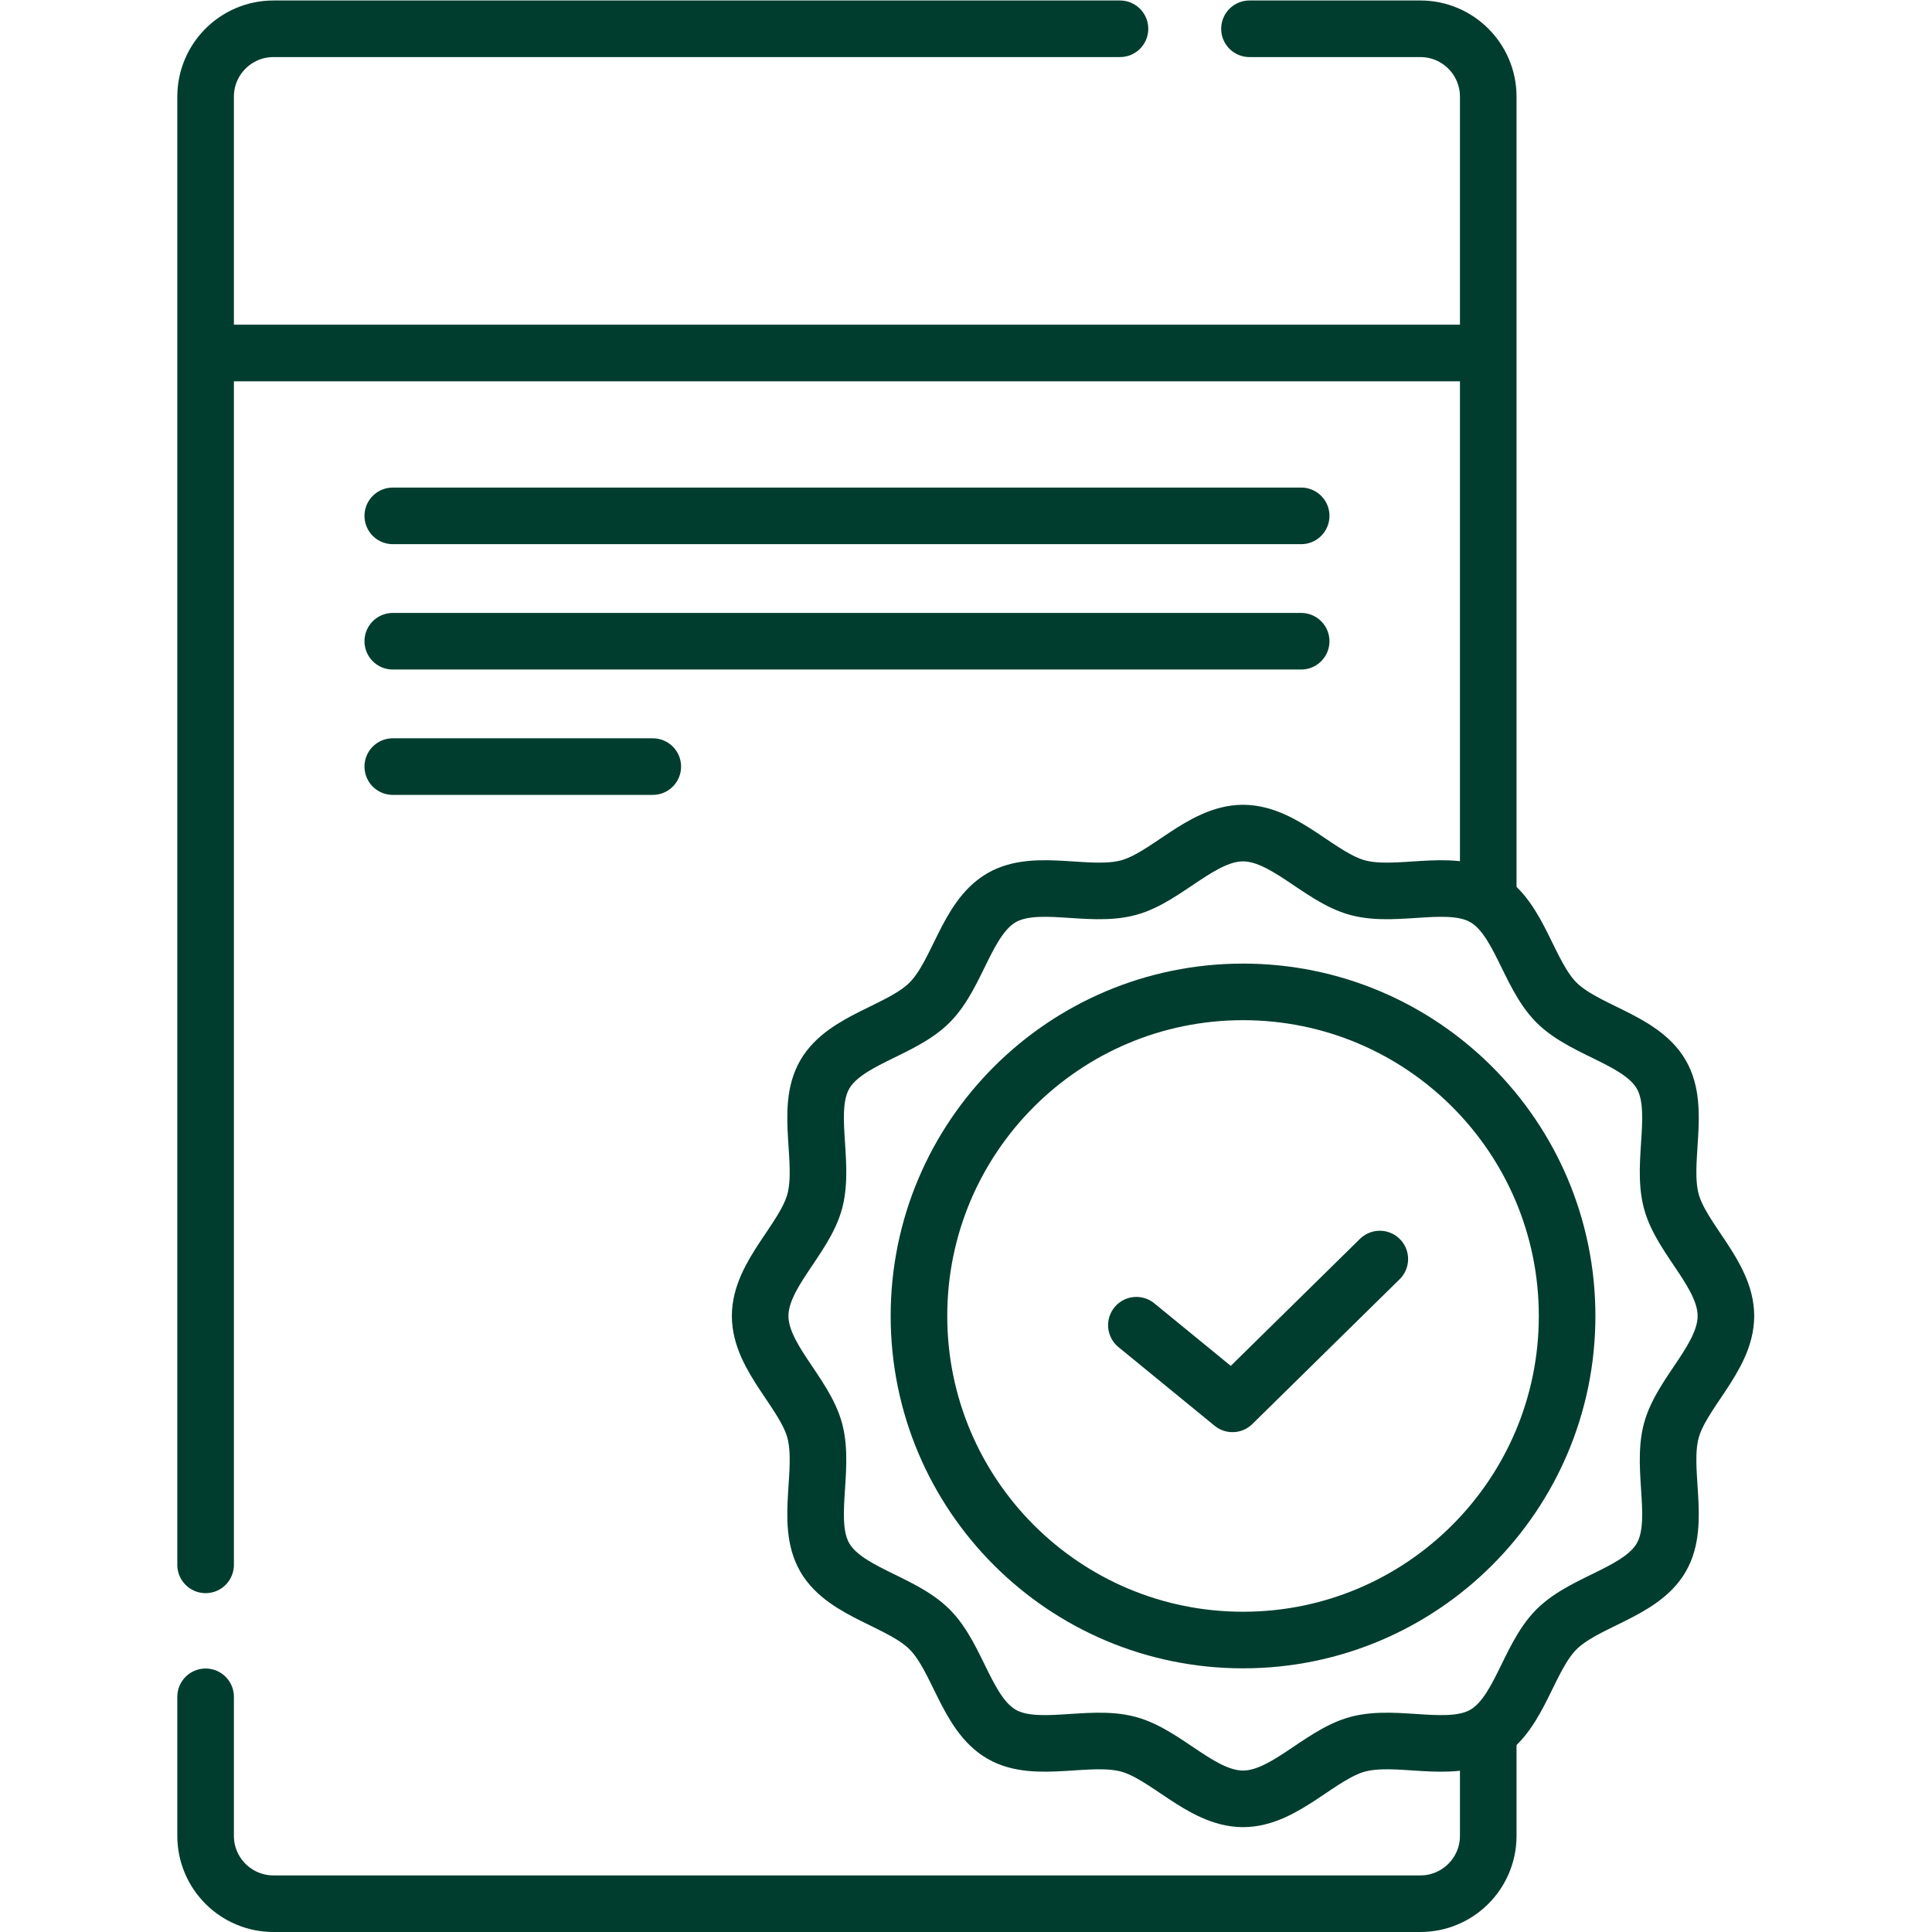 <svg xmlns="http://www.w3.org/2000/svg" xmlns:svg="http://www.w3.org/2000/svg" xmlns:xlink="http://www.w3.org/1999/xlink" xmlns:svgjs="http://svgjs.dev/svgjs" id="svg2370" xml:space="preserve" width="300" height="300" viewBox="0 0 682.667 682.667"><g width="100%" height="100%" transform="matrix(1,0,0,1,0,0)"><defs id="defs2374"><clipPath id="clipPath2384"><path d="M 0,512 H 512 V 0 H 0 Z" id="path2382" fill="#003d2e" fill-opacity="1" data-original-color="#000000ff" stroke="none" stroke-opacity="1"></path></clipPath></defs><g id="g2376" transform="matrix(1.333,0,0,-1.333,0,682.667)"><g id="g2378"><g id="g2380" clip-path="url(#clipPath2384)"><g id="g2386" transform="translate(331.206,504.5)"><path d="m 0,0 h 45.294 c 9.941,0 18,-8.059 18,-18 v -209.877" style="stroke-linecap: round; stroke-linejoin: round; stroke-miterlimit: 10; stroke-dasharray: none;" id="path2388" fill="none" fill-opacity="1" stroke="#003d2e" stroke-opacity="1" data-original-stroke-color="#000000ff" stroke-width="15" data-original-stroke-width="15"></path></g><g id="g2390" transform="translate(54.5,97.321)"><path d="m 0,0 v 389.179 c 0,9.941 8.059,18 18,18 h 224.38" style="stroke-linecap: round; stroke-linejoin: round; stroke-miterlimit: 10; stroke-dasharray: none;" id="path2392" fill="none" fill-opacity="1" stroke="#003d2e" stroke-opacity="1" data-original-stroke-color="#000000ff" stroke-width="15" data-original-stroke-width="15"></path></g><g id="g2394" transform="translate(394.5,50.717)"><path d="m 0,0 v -25.217 c 0,-9.941 -8.059,-18 -18,-18 h -304 c -9.941,0 -18,8.059 -18,18 v 36.844" style="stroke-linecap: round; stroke-linejoin: round; stroke-miterlimit: 10; stroke-dasharray: none;" id="path2396" fill="none" fill-opacity="1" stroke="#003d2e" stroke-opacity="1" data-original-stroke-color="#000000ff" stroke-width="15" data-original-stroke-width="15"></path></g><g id="g2398" transform="translate(391.112,418.559)"><path d="M 0,0 H -334.93" style="stroke-linecap: round; stroke-linejoin: round; stroke-miterlimit: 10; stroke-dasharray: none;" id="path2400" fill="none" fill-opacity="1" stroke="#003d2e" stroke-opacity="1" data-original-stroke-color="#000000ff" stroke-width="15" data-original-stroke-width="15"></path></g><g id="g2402" transform="translate(457.5,163.296)"><path d="m 0,0 c 0,-10.99 -11.769,-20.286 -14.478,-30.423 -2.803,-10.487 2.658,-24.407 -2.654,-33.59 -5.389,-9.313 -20.226,-11.511 -27.785,-19.07 -7.559,-7.56 -9.756,-22.396 -19.071,-27.784 -9.182,-5.313 -23.102,0.148 -33.589,-2.654 C -107.713,-116.231 -117.01,-128 -128,-128 c -10.99,0 -20.287,11.769 -30.422,14.479 -10.488,2.802 -24.408,-2.659 -33.59,2.654 -9.315,5.388 -11.512,20.225 -19.071,27.784 -7.56,7.56 -22.396,9.757 -27.785,19.071 -5.312,9.182 0.149,23.102 -2.654,33.589 C -244.231,-20.286 -256,-10.99 -256,0 c 0,10.99 11.769,20.287 14.478,30.423 2.803,10.487 -2.658,24.407 2.654,33.59 5.389,9.314 20.226,11.511 27.785,19.071 7.559,7.559 9.756,22.395 19.071,27.784 9.182,5.313 23.102,-0.149 33.589,2.654 10.136,2.709 19.433,14.478 30.423,14.478 10.99,0 20.287,-11.769 30.422,-14.478 10.488,-2.803 24.408,2.659 33.59,-2.654 9.315,-5.389 11.512,-20.225 19.071,-27.785 7.56,-7.559 22.396,-9.756 27.785,-19.07 5.312,-9.183 -0.149,-23.103 2.654,-33.59 C -11.769,20.287 0,10.99 0,0 Z" style="stroke-linecap: round; stroke-linejoin: round; stroke-miterlimit: 10; stroke-dasharray: none;" id="path2404" fill="none" fill-opacity="1" stroke="#003d2e" stroke-opacity="1" data-original-stroke-color="#000000ff" stroke-width="15" data-original-stroke-width="15"></path></g><g id="g2406" transform="translate(415.405,163.296)"><path d="m 0,0 c 0,-47.443 -38.461,-85.904 -85.905,-85.904 -47.444,0 -85.905,38.461 -85.905,85.904 0,47.444 38.461,85.905 85.905,85.905 C -38.461,85.905 0,47.444 0,0 Z" style="stroke-linecap: round; stroke-linejoin: round; stroke-miterlimit: 10; stroke-dasharray: none;" id="path2408" fill="none" fill-opacity="1" stroke="#003d2e" stroke-opacity="1" data-original-stroke-color="#000000ff" stroke-width="15" data-original-stroke-width="15"></path></g><g id="g2410" transform="translate(301.229,160.846)"><path d="M 0,0 25.479,-20.846 64.525,17.538" style="stroke-linecap: round; stroke-linejoin: round; stroke-miterlimit: 10; stroke-dasharray: none;" id="path2412" fill="none" fill-opacity="1" stroke="#003d2e" stroke-opacity="1" data-original-stroke-color="#000000ff" stroke-width="15" data-original-stroke-width="15"></path></g><g id="g2414" transform="translate(104.115,375.385)"><path d="M 0,0 H 240.795" style="stroke-linecap: round; stroke-linejoin: round; stroke-miterlimit: 10; stroke-dasharray: none;" id="path2416" fill="none" fill-opacity="1" stroke="#003d2e" stroke-opacity="1" data-original-stroke-color="#000000ff" stroke-width="15" data-original-stroke-width="15"></path></g><g id="g2418" transform="translate(104.115,342.154)"><path d="M 0,0 H 240.795" style="stroke-linecap: round; stroke-linejoin: round; stroke-miterlimit: 10; stroke-dasharray: none;" id="path2420" fill="none" fill-opacity="1" stroke="#003d2e" stroke-opacity="1" data-original-stroke-color="#000000ff" stroke-width="15" data-original-stroke-width="15"></path></g><g id="g2422" transform="translate(104.115,308.923)"><path d="M 0,0 H 68.923" style="stroke-linecap: round; stroke-linejoin: round; stroke-miterlimit: 10; stroke-dasharray: none;" id="path2424" fill="none" fill-opacity="1" stroke="#003d2e" stroke-opacity="1" data-original-stroke-color="#000000ff" stroke-width="15" data-original-stroke-width="15"></path></g></g></g></g></g></svg>